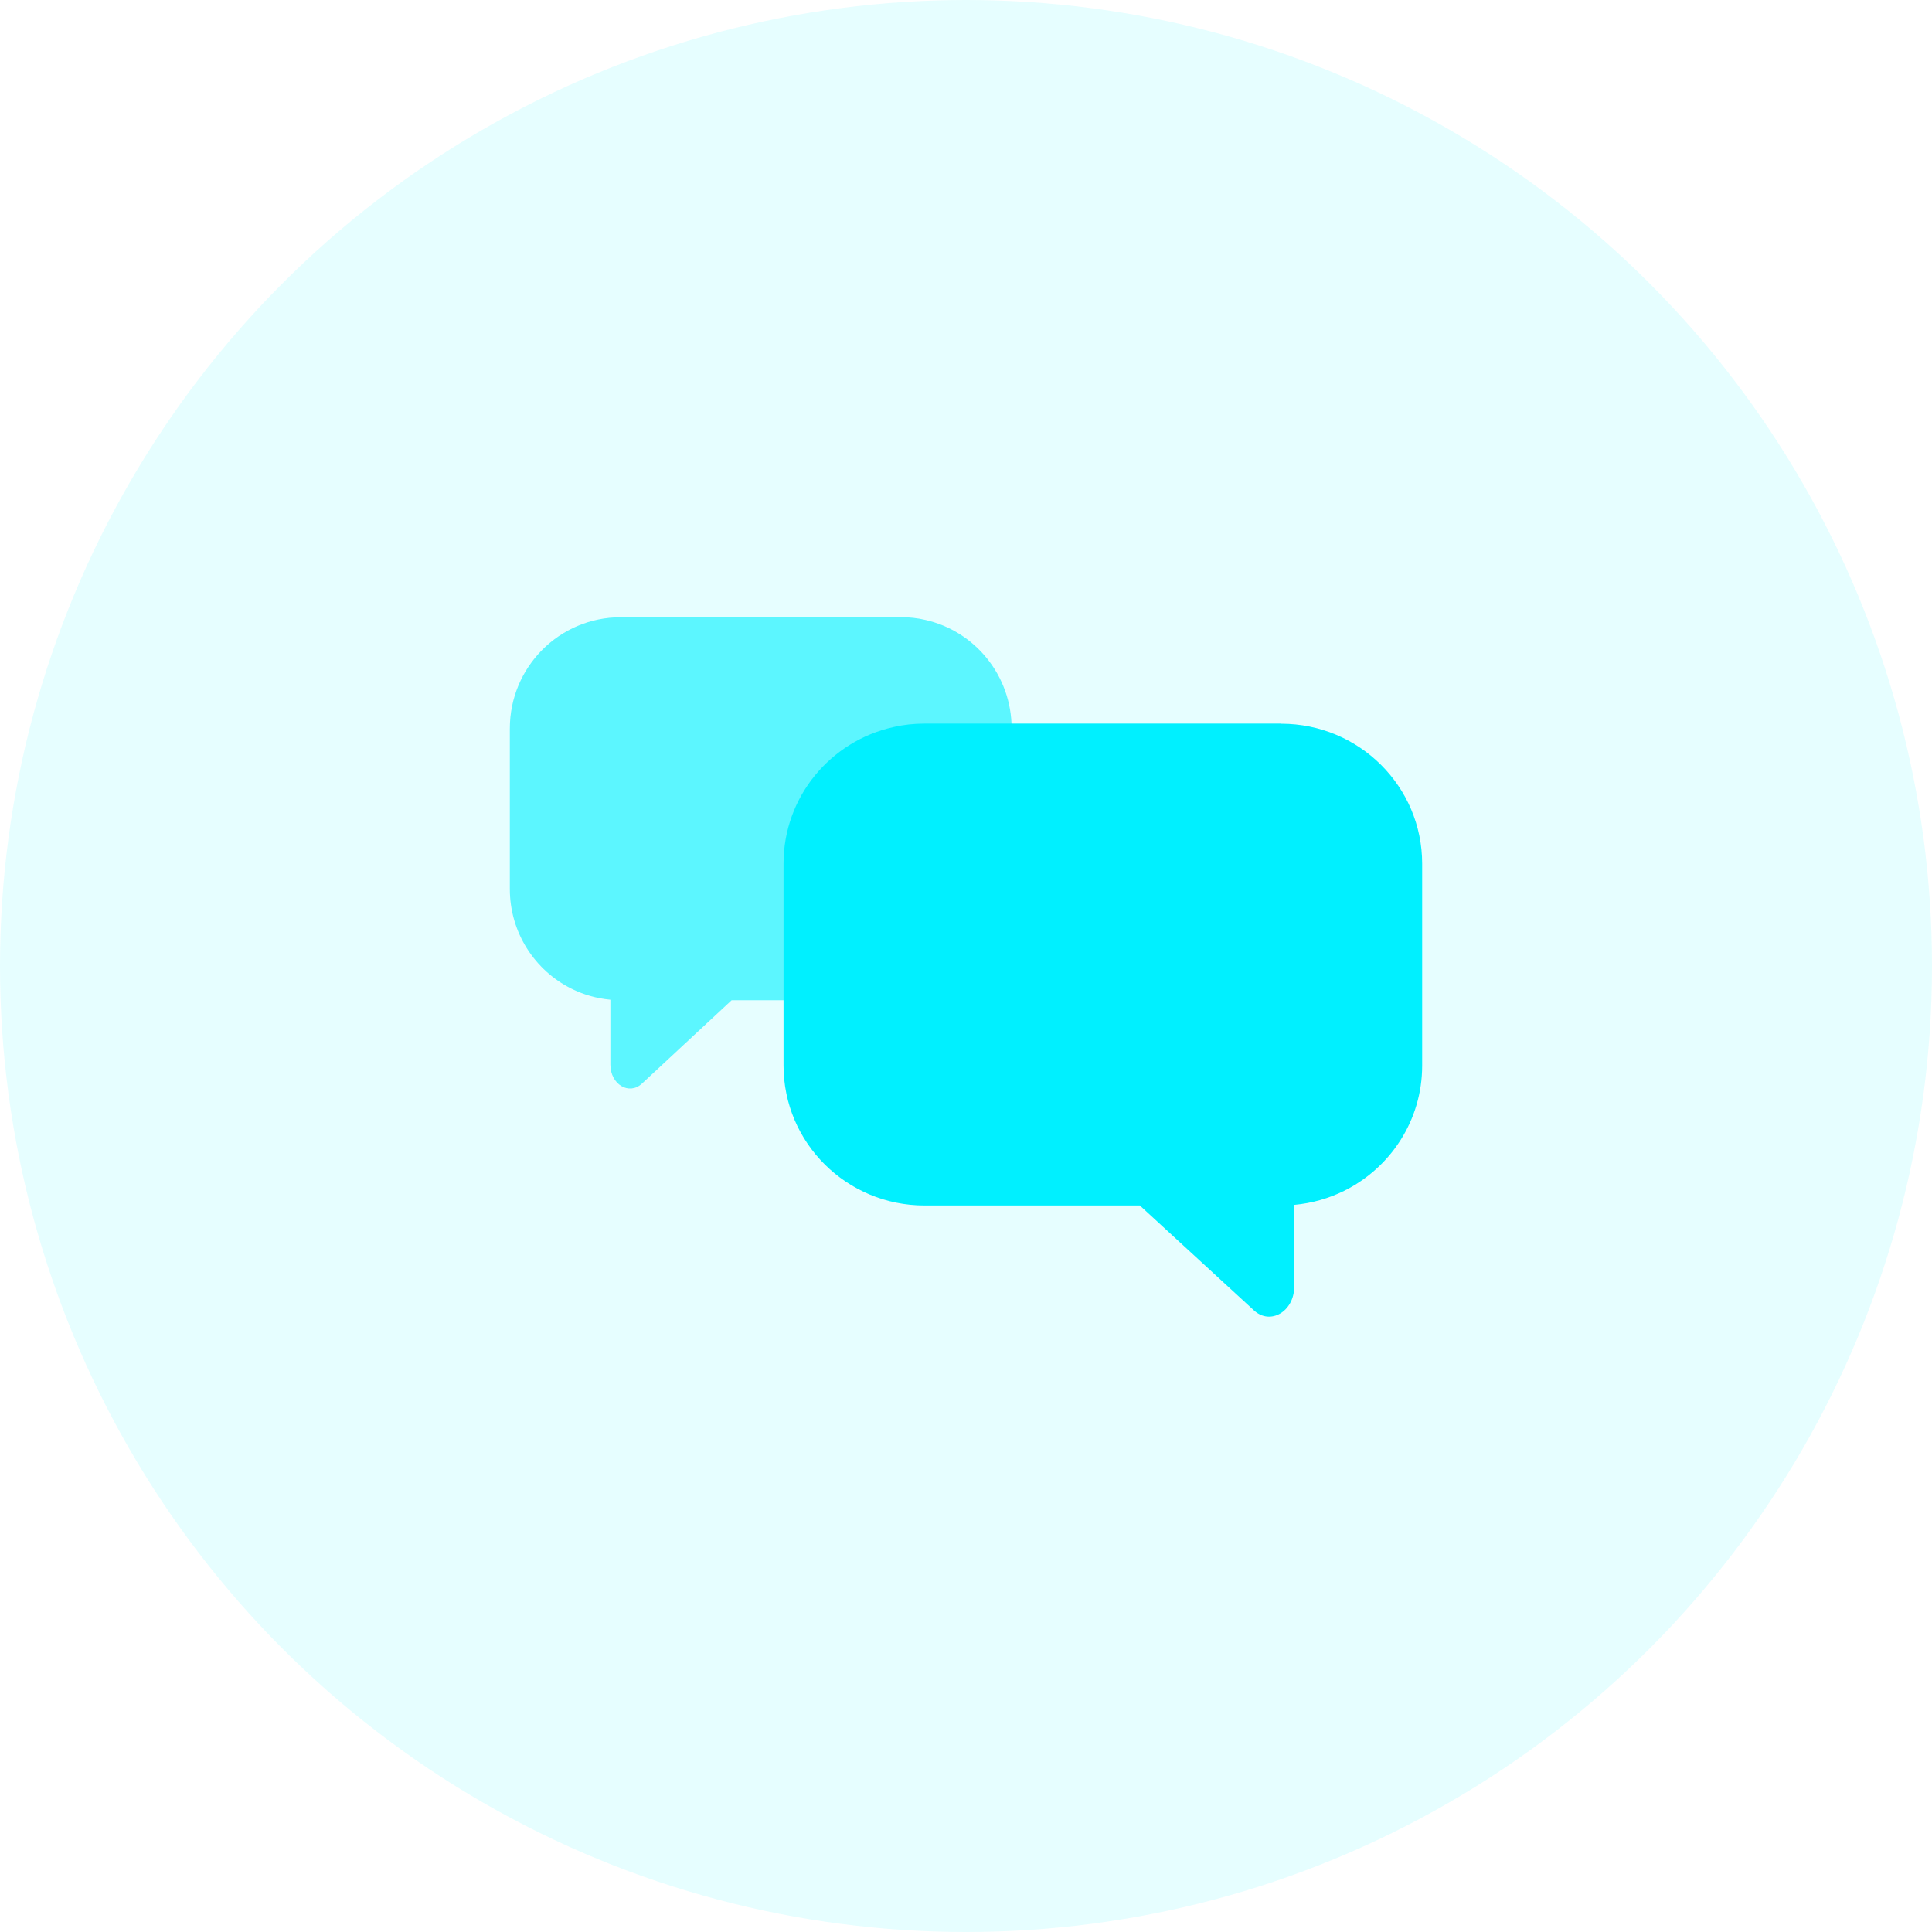 <svg width="72" height="72" viewBox="0 0 72 72" fill="none" xmlns="http://www.w3.org/2000/svg">
<circle cx="36" cy="36" r="36" fill="#00F0FF" fill-opacity="0.1"/>
<g clip-path="url(#clip0_1_3267)">
<path opacity="0.6" d="M23.129 23H33.571C33.885 23 34.19 23.033 34.482 23.102C36.326 23.516 37.7 25.169 37.7 27.147V33.127C37.7 35.416 35.854 37.274 33.571 37.274H27.267L23.924 40.382C23.443 40.83 22.747 40.412 22.747 39.674V37.256C22.227 37.208 21.734 37.064 21.289 36.842C19.932 36.164 19 34.756 19 33.13V27.15C19 24.86 20.846 23.003 23.129 23.003V23Z" fill="#00F0FF"/>
<path d="M47.745 26.967H34.455C34.056 26.967 33.668 27.009 33.295 27.096C30.949 27.617 29.2 29.697 29.2 32.184V39.708C29.2 42.588 31.55 44.925 34.455 44.925H42.478L46.733 48.836C47.346 49.398 48.232 48.873 48.232 47.945V44.902C48.893 44.842 49.521 44.66 50.087 44.381C51.814 43.528 53 41.758 53 39.712V32.188C53 29.308 50.65 26.971 47.745 26.971V26.967Z" fill="#00F0FF"/>
</g>
<defs>
<clipPath id="clip0_1_3267">
<rect width="40" height="40" fill="white" transform="translate(16 16)"/>
</clipPath>
</defs>
</svg>
